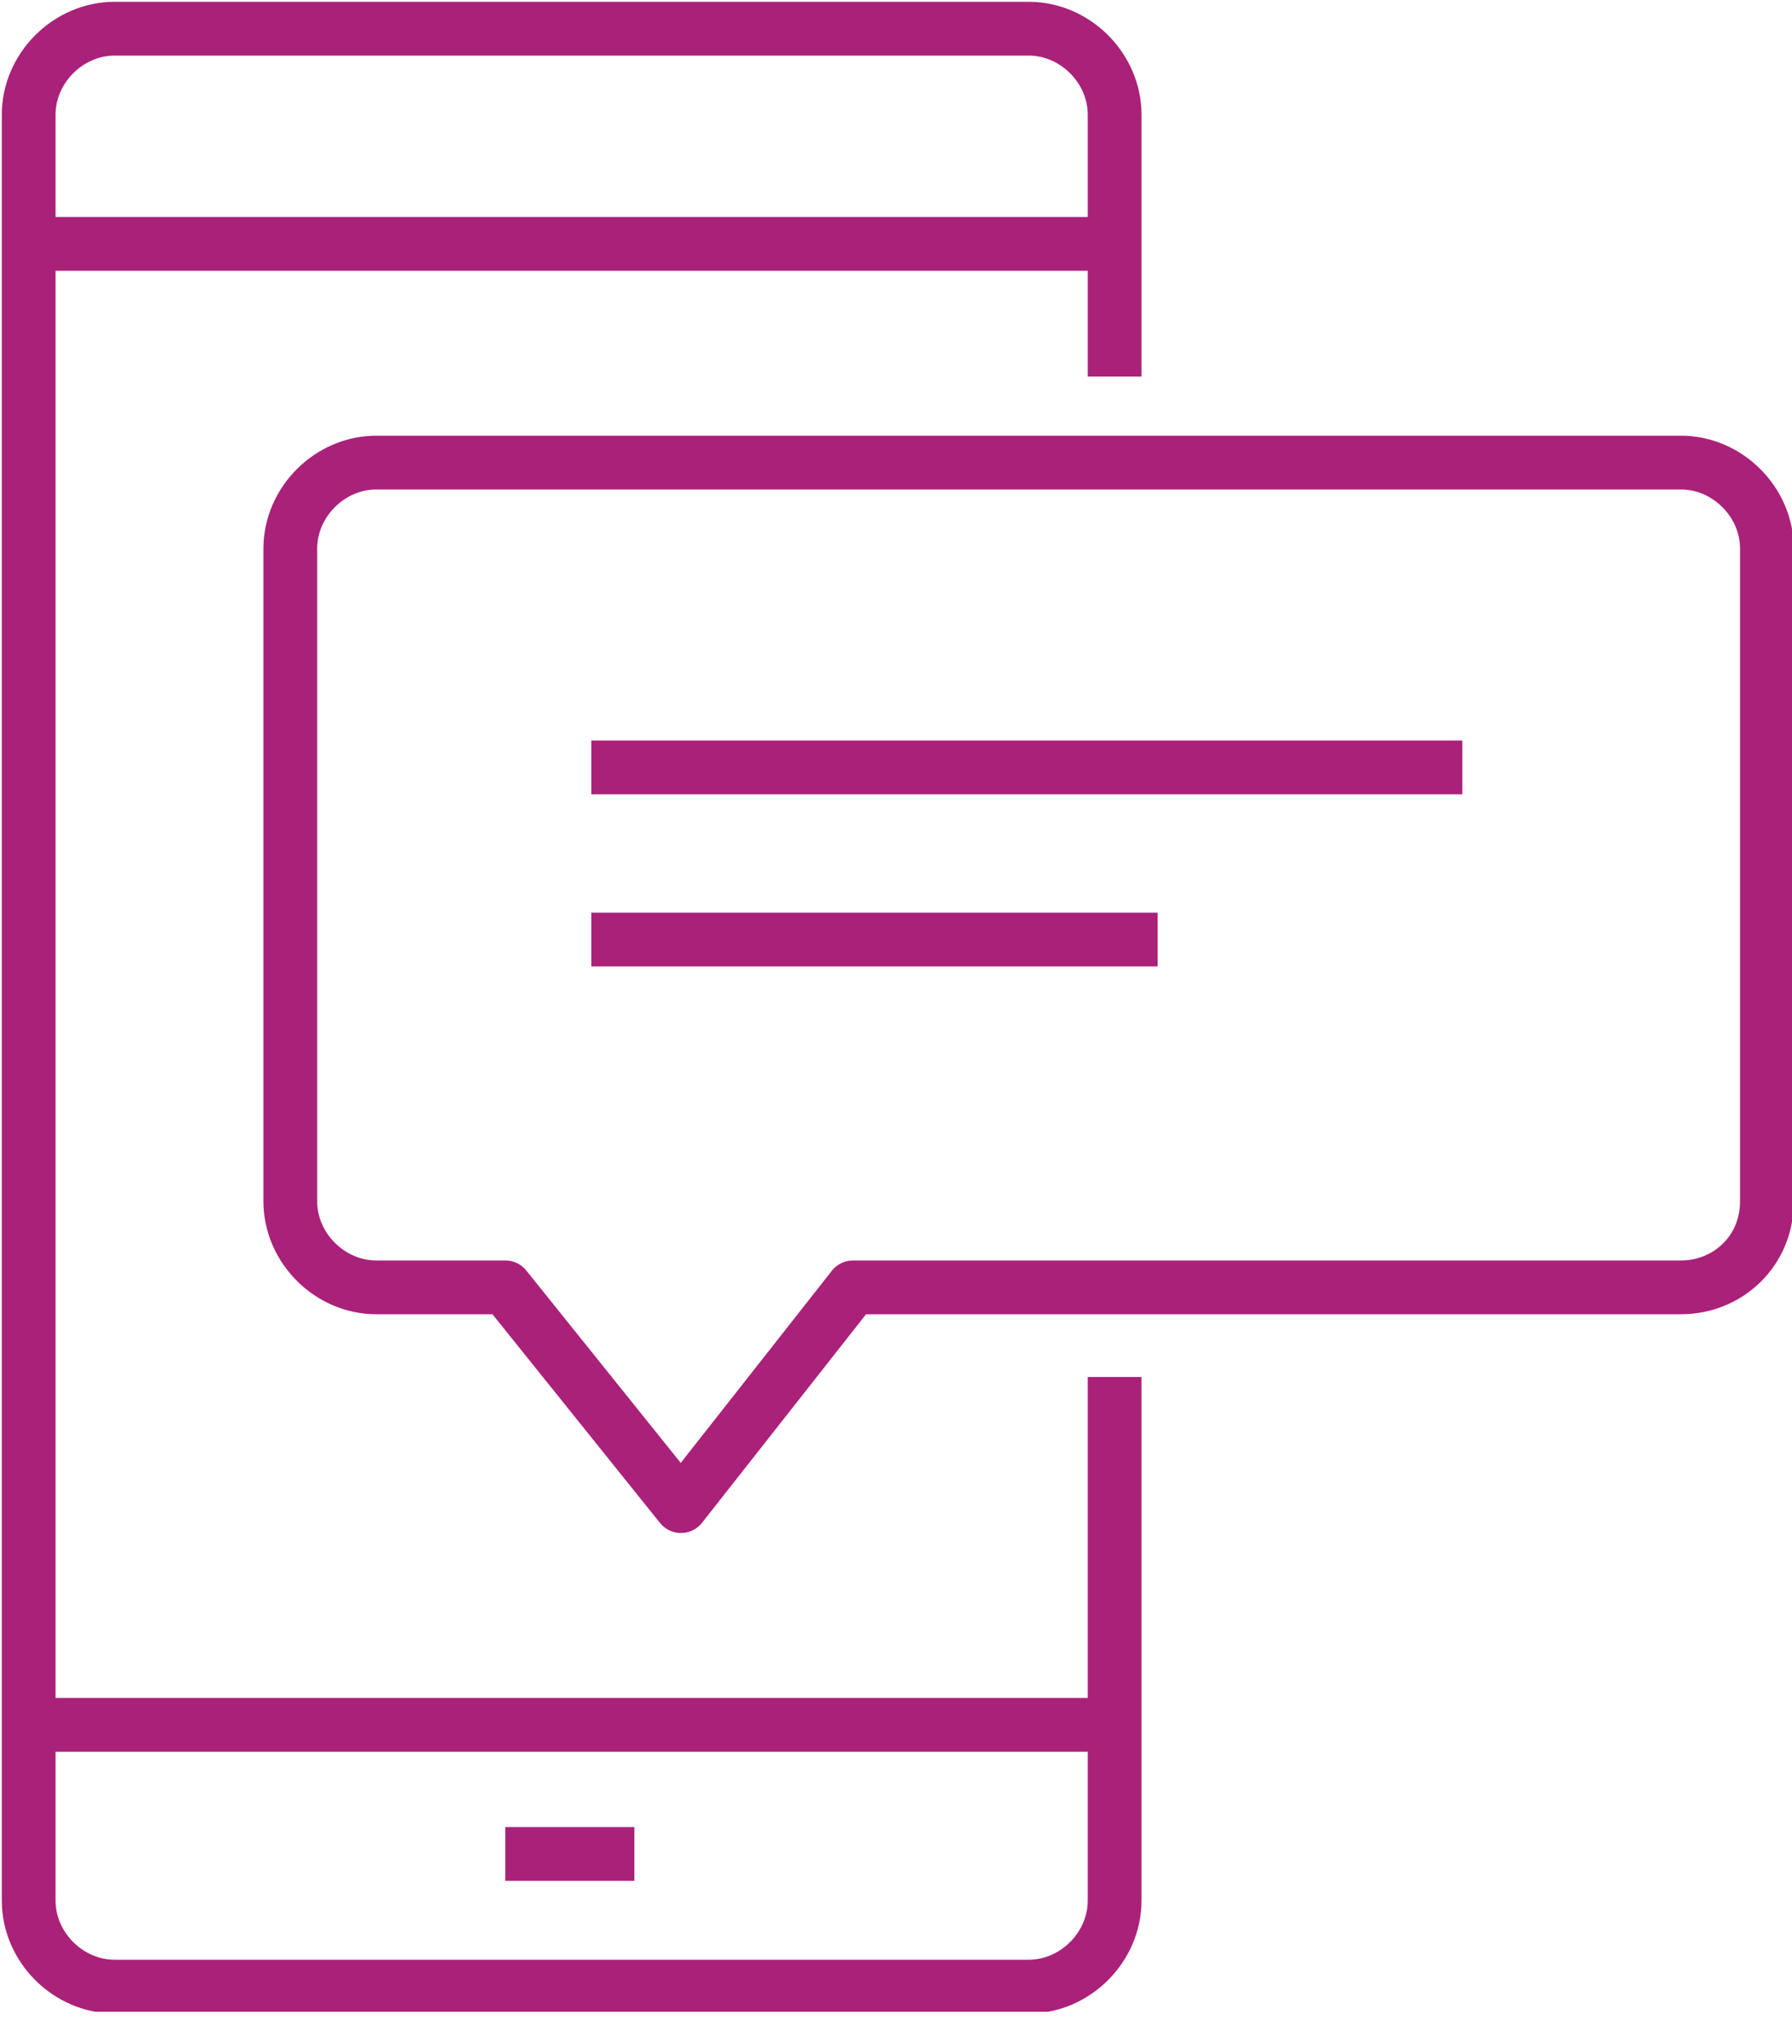 <svg xmlns="http://www.w3.org/2000/svg" width="50" height="57" viewBox="0 0 50 57" fill="none"><g clip-path="url(#clip0)"><path d="M46.9 35.9H23.8L19 42L14.1 35.9H10.5C9.2 35.9 8.1 34.8 8.1 33.5V15.3C8.1 14 9.2 12.9 10.5 12.9H46.9C48.2 12.9 49.3 14 49.3 15.3V33.5C49.3 34.9 48.2 35.9 46.9 35.9Z" stroke="#AA217A" stroke-width="1.5" stroke-miterlimit="10" stroke-linejoin="round"></path><path d="M31.1 38.4V53C31.1 54.3 30 55.4 28.7 55.4H3.2C1.9 55.4 0.8 54.3 0.8 53V3.2C0.8 1.9 1.9 0.8 3.2 0.8H28.7C30 0.8 31.1 1.9 31.1 3.2V10.5" stroke="#AA217A" stroke-width="1.5" stroke-miterlimit="10"></path><path d="M0.8 48.1H31.1" stroke="#AA217A" stroke-width="1.5" stroke-miterlimit="10" stroke-linejoin="round"></path><path d="M31.1 6.8H0.8" stroke="#AA217A" stroke-width="1.5" stroke-miterlimit="10" stroke-linejoin="round"></path><path d="M14.1 51.7H17.7" stroke="#AA217A" stroke-width="1.5" stroke-miterlimit="10" stroke-linejoin="round"></path><path d="M16.5 26.2H32.3" stroke="#AA217A" stroke-width="1.5" stroke-miterlimit="10" stroke-linejoin="round"></path><path d="M16.5 21.4H40.8" stroke="#AA217A" stroke-width="1.5" stroke-miterlimit="10" stroke-linejoin="round"></path></g><defs><clipPath id="clip0"><rect width="50" height="56.1" fill="white"></rect></clipPath></defs></svg>